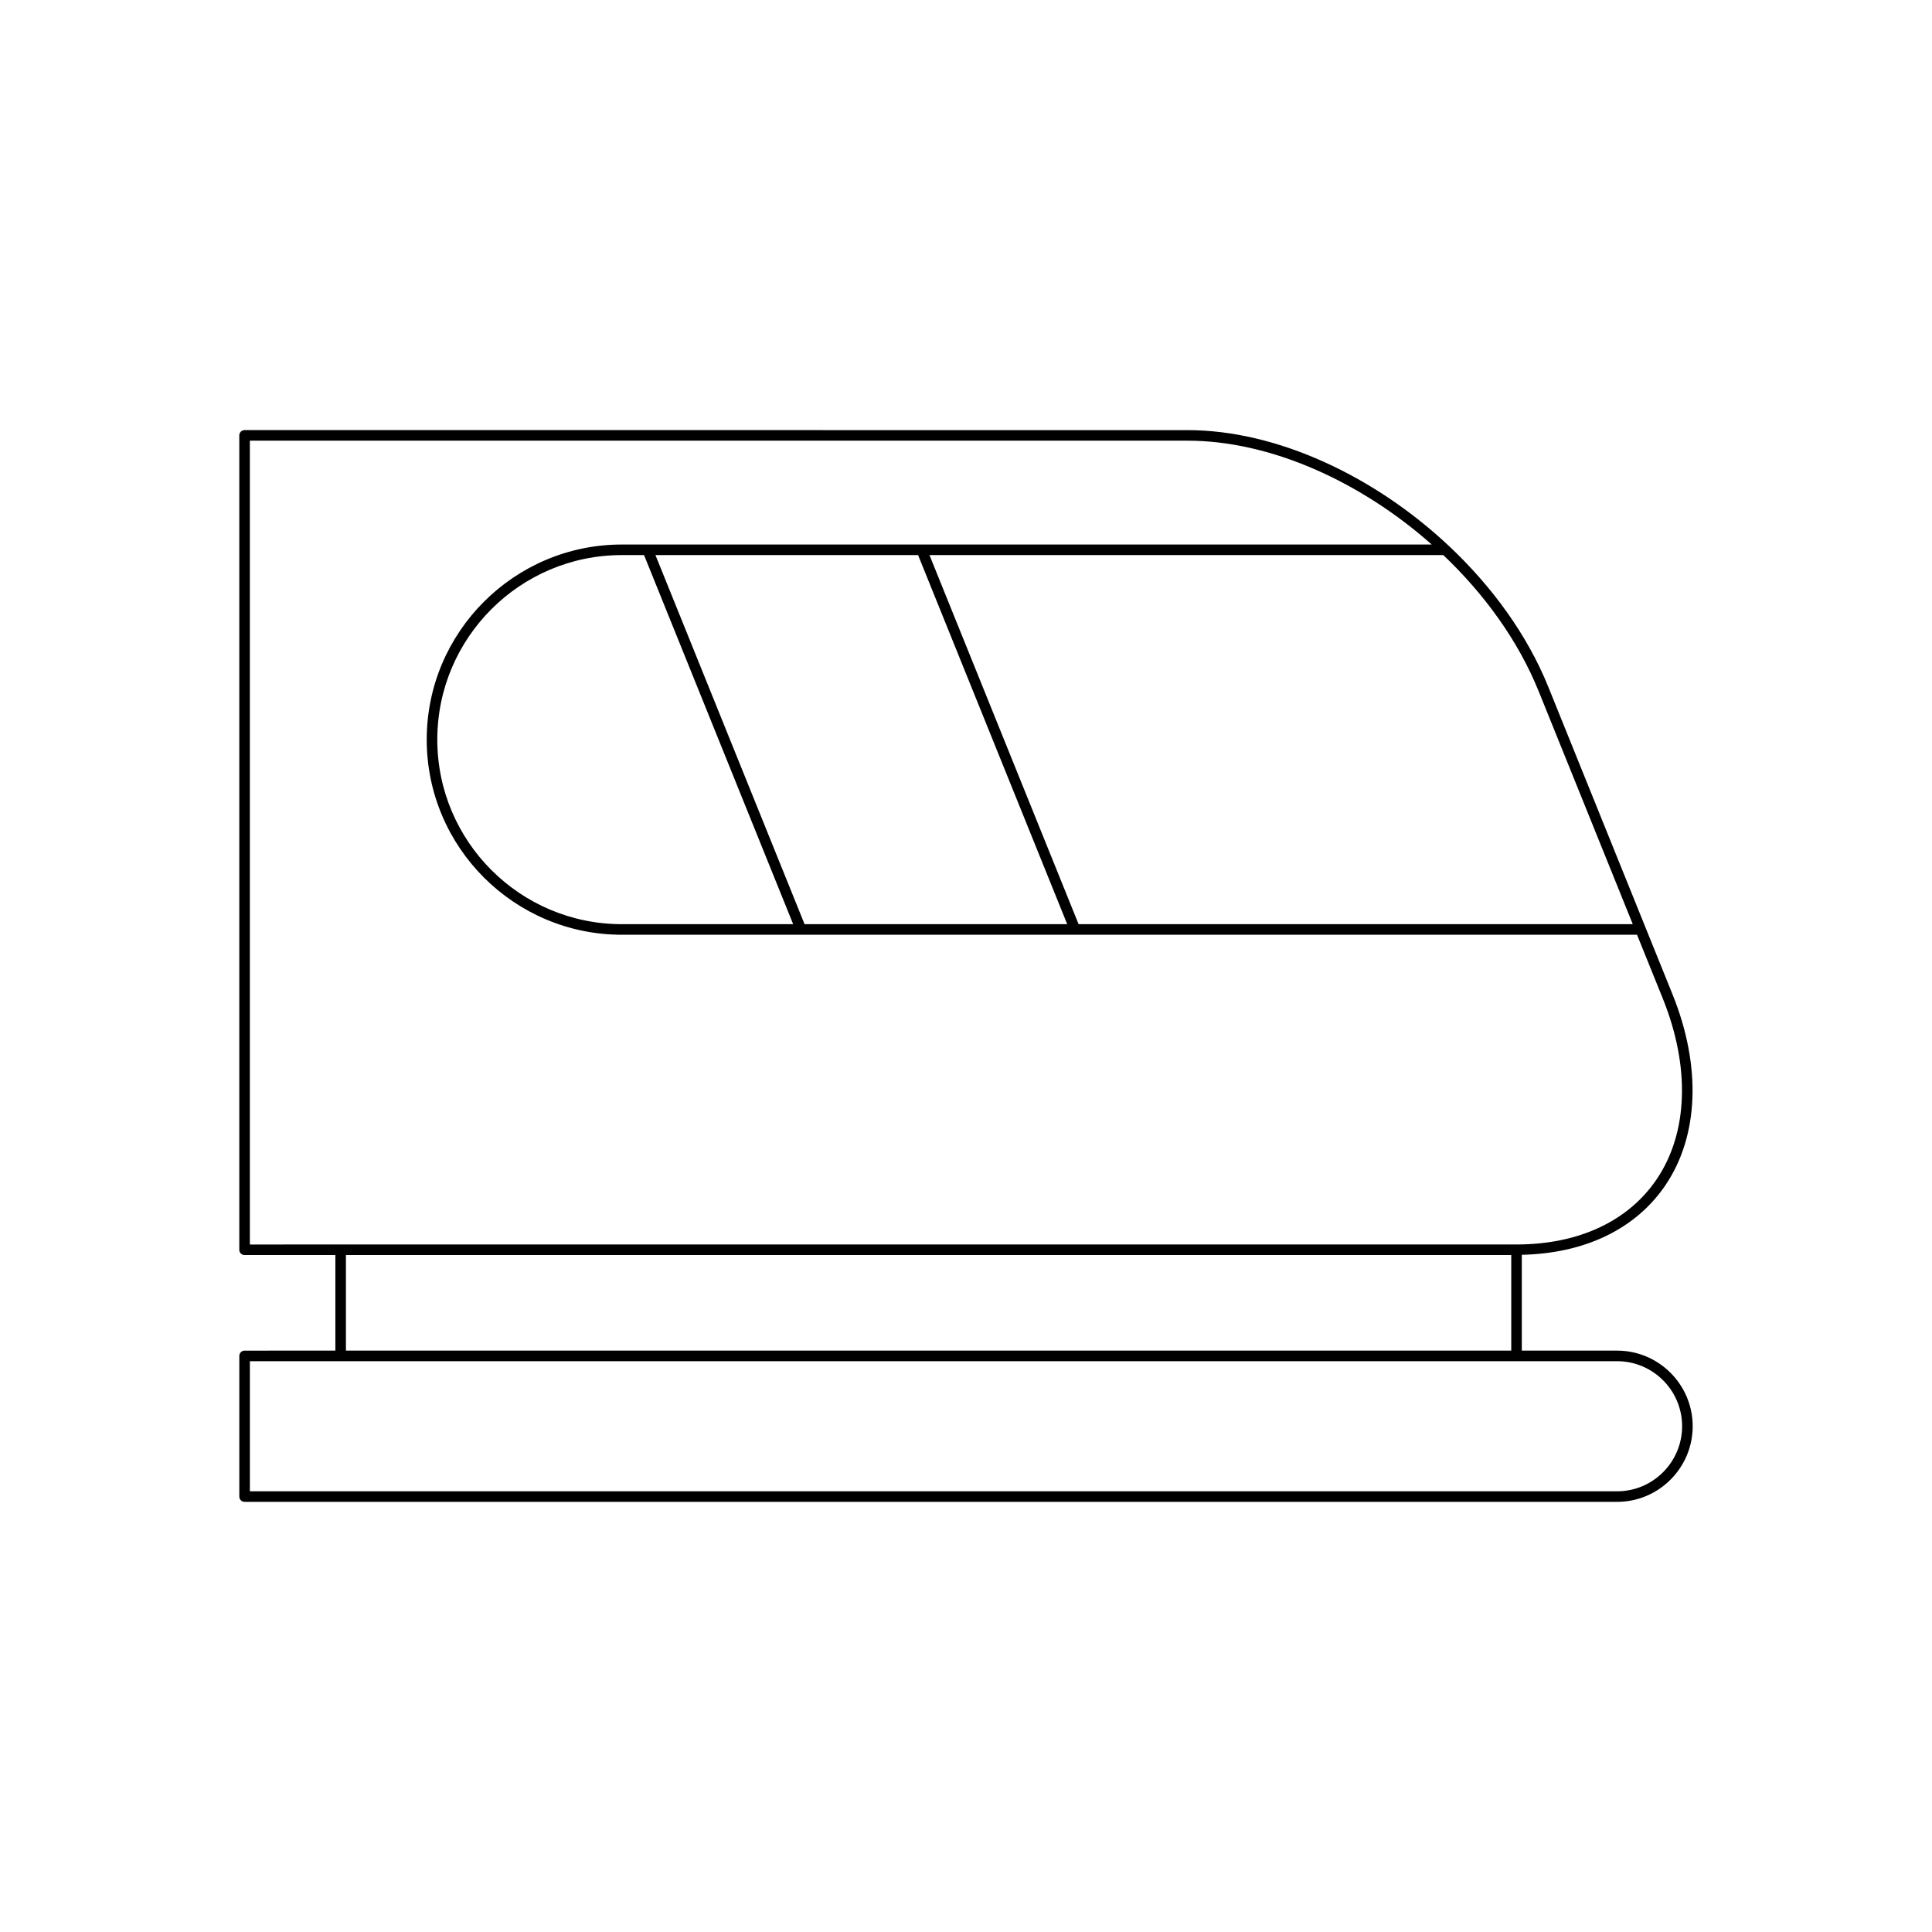 <?xml version="1.0" encoding="UTF-8"?>
<!-- Uploaded to: ICON Repo, www.iconrepo.com, Generator: ICON Repo Mixer Tools -->
<svg fill="#000000" width="800px" height="800px" version="1.1" viewBox="144 144 512 512" xmlns="http://www.w3.org/2000/svg">
 <path d="m208.82 501.93c-0.773 0-1.398 0.629-1.398 1.398v37.281c0 0.77 0.625 1.398 1.398 1.398h363.72c11.047 0 20.039-8.992 20.039-20.039s-8.988-20.039-20.039-20.039h-25.246v-25.395c16.734-0.352 30.246-6.856 38.102-18.496 8.844-13.113 9.512-31.531 1.836-50.535l-32.914-81.469c-5.566-13.777-14.895-26.59-26.301-37.316l-0.004-0.004c-19.66-18.484-45.543-30.727-69.309-30.727l-249.89-0.004c-0.773 0-1.398 0.629-1.398 1.398v215.82c0 0.77 0.625 1.398 1.398 1.398h24.062v25.328zm342.9-174.85 24.98 61.832-146.86 0.004-39.52-97.816h136.17c10.922 10.375 19.859 22.719 25.223 35.98zm-234.02-35.98h69.602l39.52 97.816h-69.602zm36.496 97.816h-45.402c-26.969 0-48.906-21.941-48.906-48.91s21.938-48.906 48.906-48.906h5.883zm-143.98 84.887v-213.02h248.48c22.047 0 45.953 10.883 64.723 27.52h-214.63c-28.508 0-51.703 23.195-51.703 51.703 0 28.516 23.195 51.711 51.703 51.711l269.04-0.004 6.801 16.836c7.324 18.129 6.758 35.59-1.559 47.914-7.539 11.18-20.742 17.336-37.18 17.336zm334.28 2.797v25.328h-308.82v-25.328zm28.043 28.129c9.508 0 17.238 7.734 17.238 17.242 0 9.508-7.734 17.242-17.238 17.242h-362.32v-34.484z"/>
</svg>